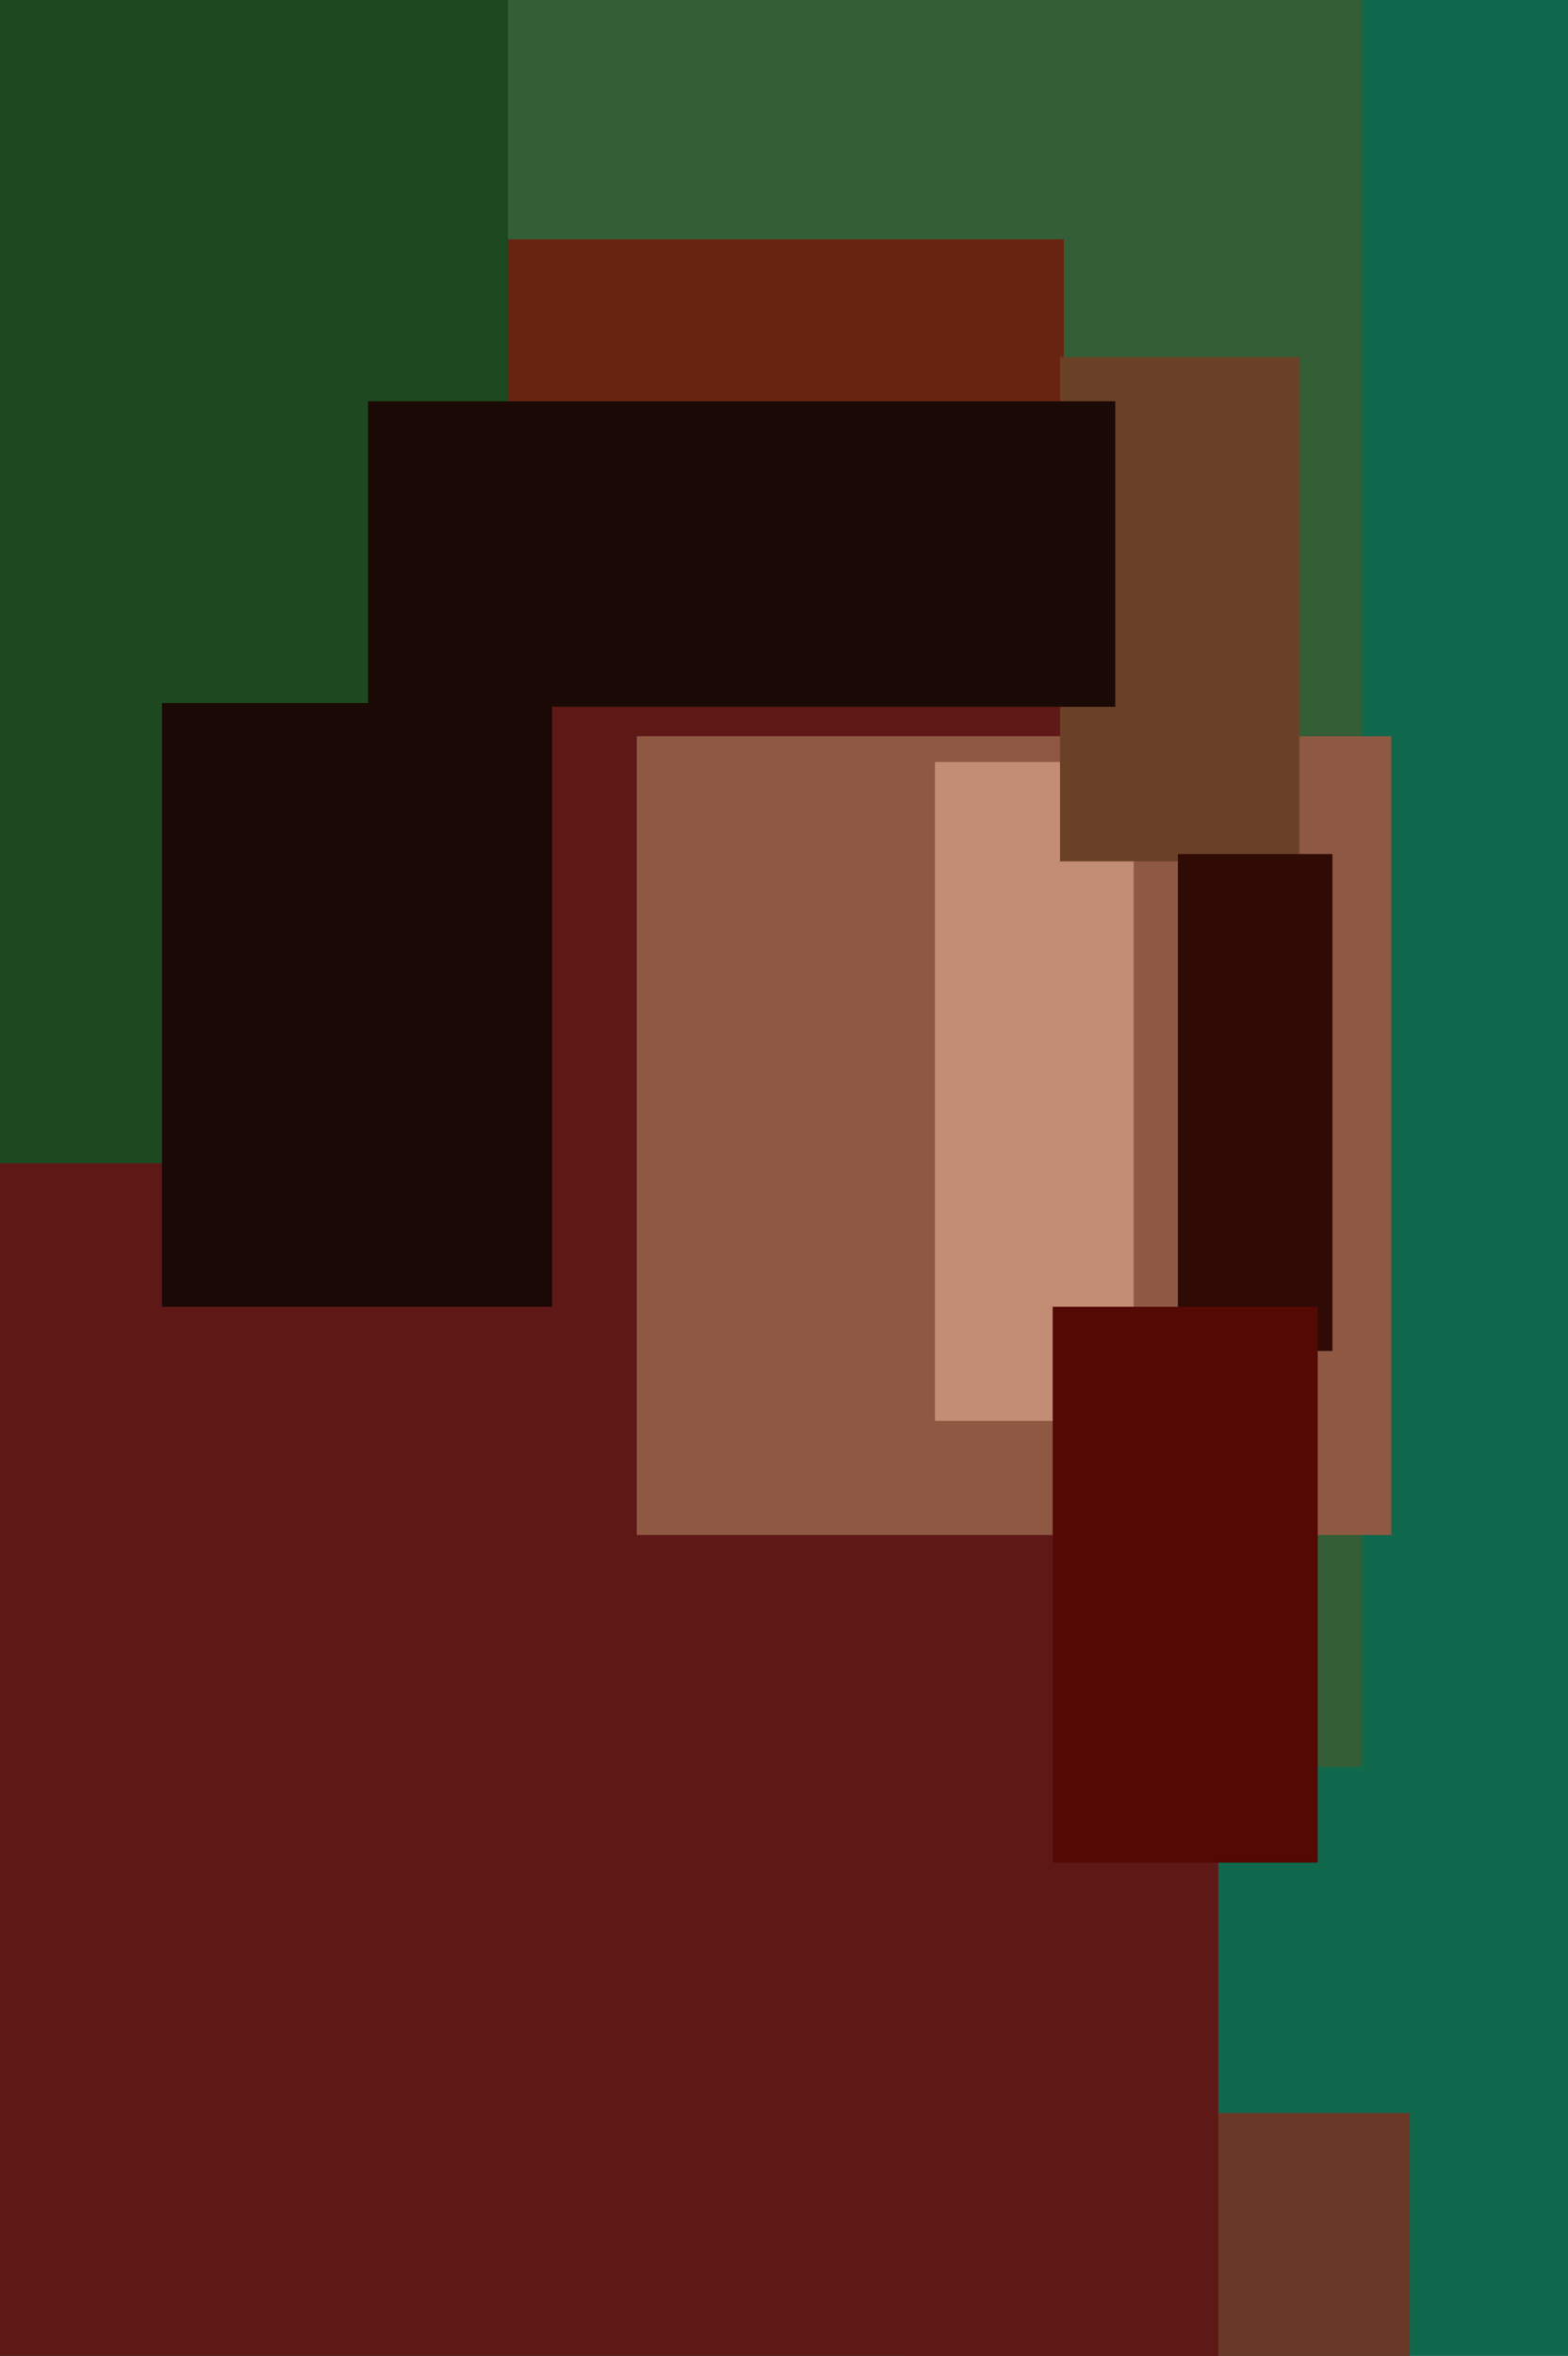 <svg xmlns="http://www.w3.org/2000/svg" width="426px" height="640px">
  <rect width="426" height="640" fill="rgb(16,104,77)"/>
  <rect x="-266" y="-194" width="636" height="674" fill="rgb(51,94,54)"/>
  <rect x="246" y="574" width="137" height="166" fill="rgb(106,56,39)"/>
  <rect x="-1" y="175" width="332" height="616" fill="rgb(94,24,22)"/>
  <rect x="173" y="200" width="205" height="217" fill="rgb(142,88,66)"/>
  <rect x="137" y="65" width="152" height="125" fill="rgb(104,36,16)"/>
  <rect x="254" y="207" width="54" height="179" fill="rgb(194,141,116)"/>
  <rect x="288" y="97" width="65" height="137" fill="rgb(106,65,39)"/>
  <rect x="320" y="232" width="42" height="135" fill="rgb(48,11,6)"/>
  <rect x="286" y="355" width="72" height="151" fill="rgb(84,9,5)"/>
  <rect x="-153" y="-84" width="291" height="400" fill="rgb(30,73,32)"/>
  <rect x="100" y="109" width="203" height="83" fill="rgb(27,9,6)"/>
  <rect x="44" y="191" width="106" height="164" fill="rgb(27,9,6)"/>
</svg>